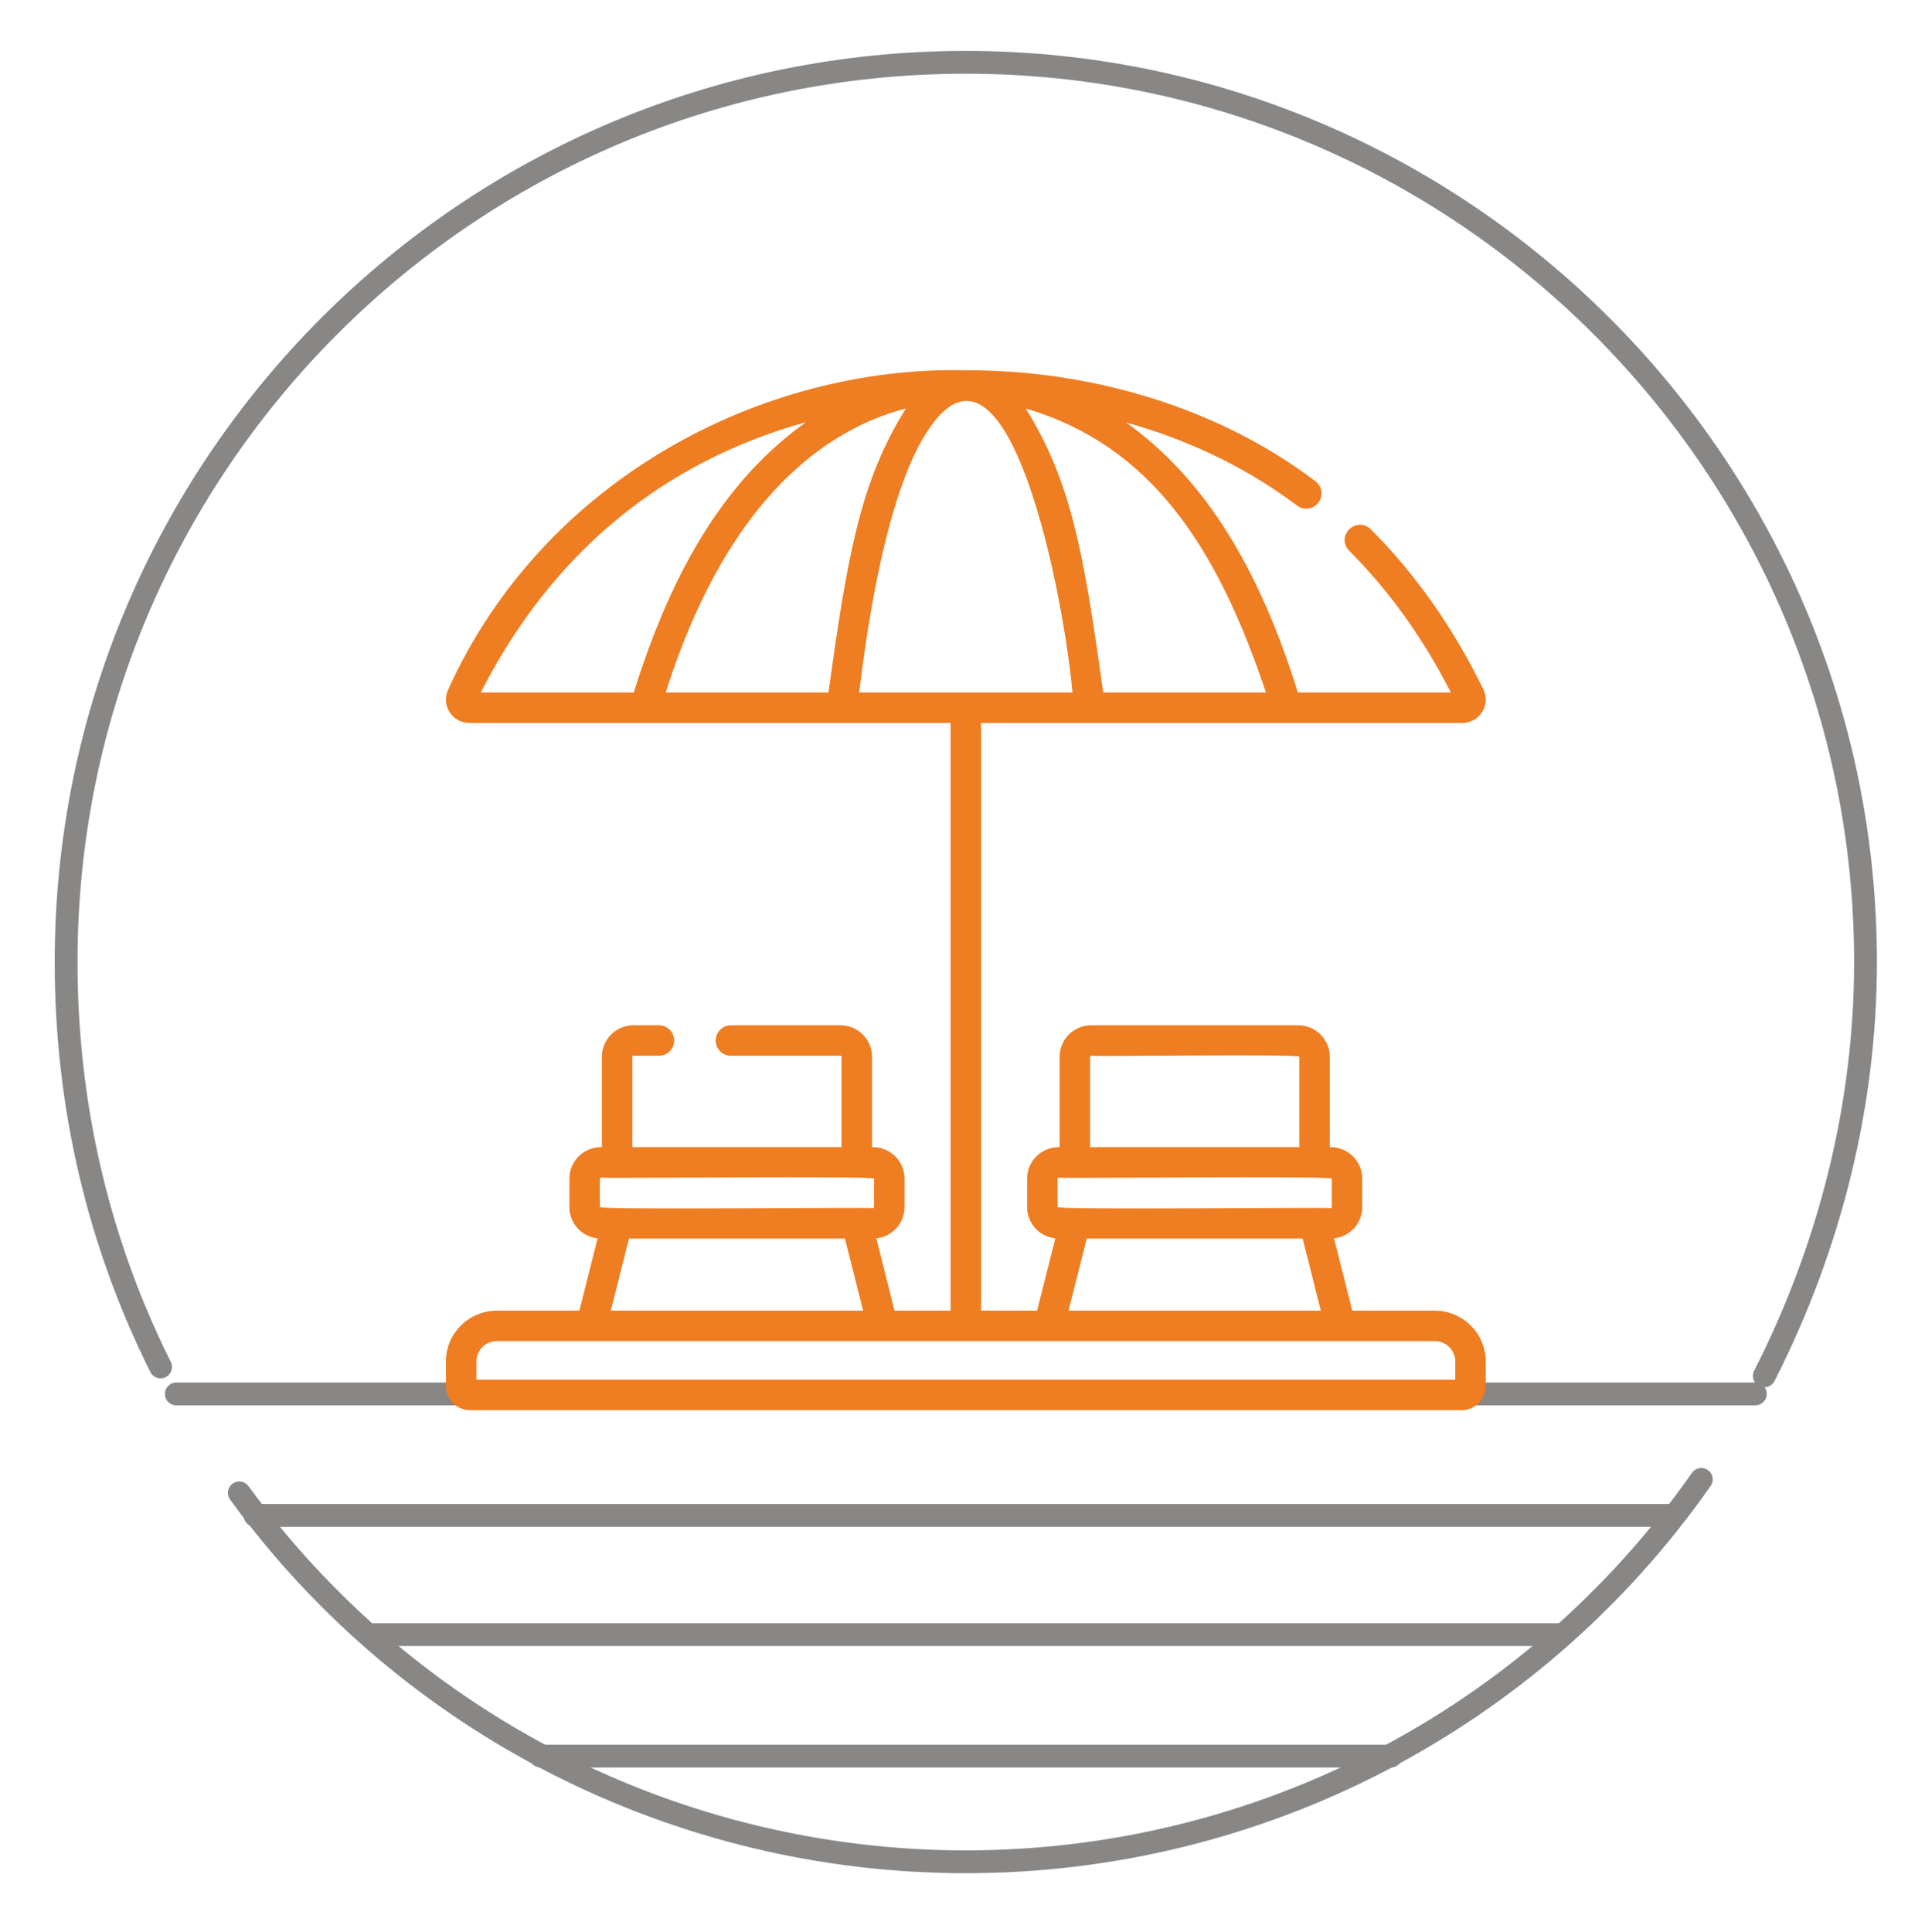 <?xml version="1.0" encoding="UTF-8" standalone="no"?><!DOCTYPE svg PUBLIC "-//W3C//DTD SVG 1.1//EN" "http://www.w3.org/Graphics/SVG/1.1/DTD/svg11.dtd"><svg width="100%" height="100%" viewBox="0 0 264 265" version="1.1" xmlns="http://www.w3.org/2000/svg" xmlns:xlink="http://www.w3.org/1999/xlink" xml:space="preserve" xmlns:serif="http://www.serif.com/" style="fill-rule:evenodd;clip-rule:evenodd;stroke-linecap:round;stroke-linejoin:round;stroke-miterlimit:22.926;"><g id="_18" serif:id="18"><path d="M24.181,191.161l216.547,0" style="fill:none;fill-rule:nonzero;stroke:#888786;stroke-width:3.13px;"/><path d="M34.979,207.819l194.644,-0" style="fill:none;fill-rule:nonzero;stroke:#888786;stroke-width:3.13px;"/><path d="M50.711,224.169l163.487,-0" style="fill:none;fill-rule:nonzero;stroke:#888786;stroke-width:3.13px;"/><path d="M74.154,240.826l116.6,-0" style="fill:none;fill-rule:nonzero;stroke:#888786;stroke-width:3.13px;"/><path d="M22.024,187.46c-8.638,-17.275 -12.957,-36.091 -12.957,-55.525c-0,-68.171 55.217,-123.389 123.388,-123.389c67.862,0 123.387,55.218 123.387,123.389c0,19.742 -4.935,39.176 -13.88,56.758" style="fill:none;fill-rule:nonzero;stroke:#888786;stroke-width:3.13px;"/><path d="M233.324,202.883c-23.135,33.007 -60.767,52.439 -100.869,52.439c-39.484,0 -76.501,-18.814 -99.637,-50.588" style="fill:none;fill-rule:nonzero;stroke:#888786;stroke-width:3.13px;"/><path d="M196.773,179.741l-11.321,0l-2.5,-9.914c2.171,-0.222 3.869,-2.062 3.869,-4.292l0,-3.902c0.003,-2.429 -2.03,-4.392 -4.455,-4.316l0,-12.392c0,-2.381 -1.937,-4.318 -4.319,-4.318l-28.41,-0c-2.38,-0 -4.316,1.937 -4.316,4.318l-0,12.392c-2.429,-0.073 -4.462,1.887 -4.457,4.316l0,3.902c0,2.23 1.699,4.07 3.87,4.292l-2.502,9.914l-7.688,0l0,-80.6l65.999,-0c1.117,-0 2.138,-0.562 2.73,-1.512c0.587,-0.939 0.646,-2.099 0.161,-3.095c-4.135,-8.463 -9.335,-15.855 -15.451,-21.958c-2.01,-1.887 -4.848,0.943 -2.951,2.958c5.448,5.439 10.136,11.97 13.947,19.434l-20.987,-0c-5.383,-17.283 -12.826,-29.328 -23.545,-37.025c7.553,2.101 15.747,5.608 23.446,11.396c0.92,0.689 2.231,0.502 2.924,-0.418c0.693,-0.921 0.507,-2.232 -0.415,-2.923c-13.389,-10.172 -30.898,-15.269 -47.946,-15.219c-27.803,-0.65 -57.862,14.837 -70.979,43.757c-0.486,0.994 -0.424,2.154 0.162,3.093c0.593,0.95 1.612,1.512 2.729,1.512l66,-0l-0,80.6l-7.69,0l-2.499,-9.914c2.17,-0.222 3.869,-2.062 3.869,-4.292l-0,-3.902c0.005,-2.429 -2.029,-4.392 -4.456,-4.316l-0,-12.392c-0,-2.381 -1.939,-4.318 -4.318,-4.318l-15.035,-0c-1.154,-0 -2.089,0.933 -2.089,2.087c-0,1.155 0.935,2.089 2.089,2.089l15.035,0c0.076,0 0.139,0.065 0.139,0.142l-0,12.392l-28.687,-0l0,-12.392c0,-0.077 0.062,-0.142 0.14,-0.142l3.503,0c1.153,0 2.088,-0.934 2.088,-2.089c-0,-1.154 -0.935,-2.087 -2.088,-2.087l-3.503,-0c-2.382,-0 -4.32,1.937 -4.32,4.318l0,12.392c-2.427,-0.073 -4.458,1.887 -4.456,4.316l-0,3.902c-0,2.23 1.699,4.07 3.87,4.292l-2.501,9.914l-11.322,0c-3.852,0 -6.985,3.131 -6.985,6.984l-0,3.351c-0,1.828 1.485,3.313 3.312,3.313l135.985,-0c1.825,-0 3.311,-1.485 3.311,-3.313l0,-3.351c-0.002,-3.853 -3.133,-6.984 -6.987,-6.984Zm-23.156,-84.773l-22.325,-0c-2.61,-18.855 -4.37,-28.97 -10.62,-38.948c17.144,5.049 26.243,18.924 32.945,38.948Zm-74.566,-32.847c3.883,-1.817 7.751,-3.193 11.486,-4.229c-10.775,7.707 -18.223,19.756 -23.617,37.076l-20.987,-0c7.721,-15.128 18.855,-26.172 33.118,-32.847Zm12.737,0.029c4.322,-3.281 8.614,-5.131 12.452,-6.13c-6.248,9.962 -8.012,20.101 -10.62,38.948l-22.324,-0c4.802,-15.101 11.689,-26.132 20.492,-32.818Zm14.065,-0.717c11.529,-22.035 19.813,18.238 21.232,33.535l-29.258,-0c1.875,-15.467 4.572,-26.743 8.026,-33.535Zm23.645,83.492c0,-0.077 0.062,-0.142 0.139,-0.142c0.162,0.143 28.565,-0.272 28.549,0.139l0,12.395l-28.688,-0l0,-12.392Zm-4.455,16.708c0,-0.076 0.061,-0.135 0.139,-0.135c0.141,0.135 37.489,-0.263 37.462,0.135l-0,3.902c-0,0.074 -0.063,0.141 -0.139,0.141c-0.144,-0.135 -37.491,0.263 -37.462,-0.141l0,-3.902Zm3.995,8.219l29.611,-0l2.495,9.889l-34.602,0l2.496,-9.889Zm-66.769,-8.219c-0,-0.076 0.063,-0.135 0.138,-0.135c0.143,0.135 37.492,-0.263 37.462,0.135l0,3.902c0,0.074 -0.061,0.141 -0.139,0.141c-0.142,-0.135 -37.49,0.263 -37.461,-0.141l-0,-3.902Zm3.994,8.219l29.611,-0l2.498,9.889l-34.603,0l2.494,-9.889Zm113.318,19.357l-134.249,-0l-0,-2.484c-0,-1.547 1.257,-2.809 2.805,-2.809l128.636,0c1.55,0 2.808,1.262 2.808,2.809l-0,2.484Z" style="fill:#ef7d21;fill-rule:nonzero;"/></g></svg>
